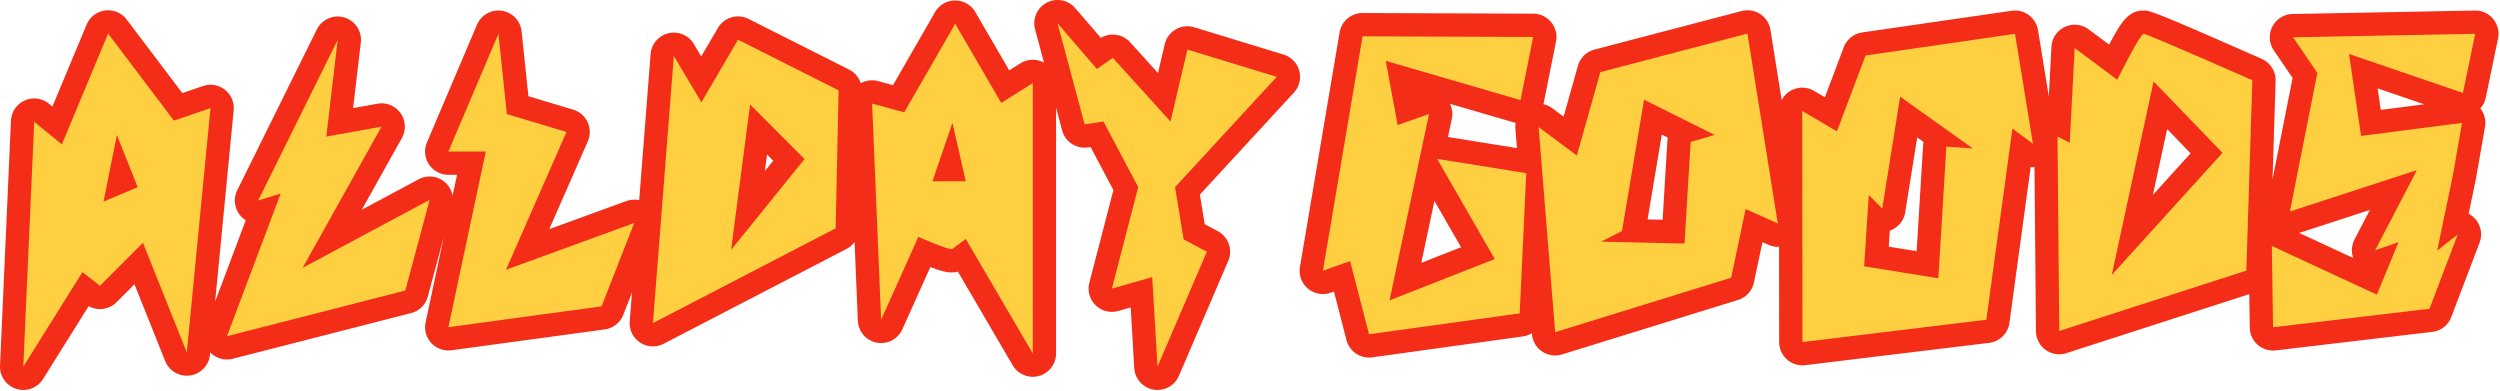 <svg xmlns="http://www.w3.org/2000/svg" fill="none" viewBox="0 0 1610 252">
  <path fill="#F42D18" d="M681.067 0c4.257 0 8.44 1.81 11.369 5.208l16.539 19.19a14.95 14.95 0 0 1 7.681-2.119 14.98 14.98 0 0 1 11.121 4.927l17.961 19.817 4.366-18.546a14.997 14.997 0 0 1 18.982-10.909l57.527 17.574a15.001 15.001 0 0 1 6.646 24.513l-60.543 65.668 3.142 19.066 8.403 4.477c6.88 3.666 9.804 11.992 6.731 19.155l-31.777 74.028a15.003 15.003 0 0 1-16.372 8.858 15 15 0 0 1-12.386-13.895l-2.291-39.018-8.002 2.273a15.003 15.003 0 0 1-18.618-18.196l15.48-59.662-14.681-27.731-1.606.244a15.004 15.004 0 0 1-16.733-10.954l-3.895-14.555v158.235a15.002 15.002 0 0 1-27.947 7.576l-35.277-60.29a16.416 16.416 0 0 1-4.057.497c-1.724 0-4.52-.001-13.695-3.446l-18.015 40.086a15.004 15.004 0 0 1-13.676 8.853 14.998 14.998 0 0 1-14.993-14.378l-2.111-50.744a14.977 14.977 0 0 1-5.276 4.563L427.4 221.376a14.997 14.997 0 0 1-15.19-.813 14.996 14.996 0 0 1-6.669-13.672l1.443-18.455-5.61 14.321a14.997 14.997 0 0 1-11.944 9.392l-98.647 13.417a14.991 14.991 0 0 1-13.017-4.66 15 15 0 0 1-3.675-13.329l11.691-54.867-10.275 38.273a15.002 15.002 0 0 1-10.764 10.642l-114.855 29.421a14.993 14.993 0 0 1-14.514-4.114l-.141 1.466a15.002 15.002 0 0 1-28.858 4.126l-19.786-49.455-11.586 11.587a14.972 14.972 0 0 1-10.61 4.394c-2.512 0-5.03-.629-7.306-1.9l-29.37 46.939a15.003 15.003 0 0 1-17.176 6.364 14.998 14.998 0 0 1-10.526-14.99L7.06 77.743a15 15 0 0 1 24.49-10.935l2.207 1.808 22.02-52.767a15.002 15.002 0 0 1 25.806-3.274l35.847 47.38 13.252-4.547a14.998 14.998 0 0 1 19.799 15.635l-11.933 123.141 19.714-52.335a15.002 15.002 0 0 1-5.464-19.358l51.237-103.492a15.005 15.005 0 0 1 13.442-8.348 15 15 0 0 1 14.897 16.755l-4.965 42.208 15.647-2.815a14.988 14.988 0 0 1 14.868 6.05 15.001 15.001 0 0 1 .883 16.03l-25.819 46.199 36.633-19.623a14.99 14.99 0 0 1 16.405 1.471 14.992 14.992 0 0 1 5.442 9.102l2.866-13.451h-5.572a15 15 0 0 1-13.804-20.87l32.231-75.794a15.004 15.004 0 0 1 16.026-8.965 15.002 15.002 0 0 1 12.696 13.268l4.384 41.753 28.83 8.638a15.003 15.003 0 0 1 9.431 20.398l-24.847 56.593 49.586-18.093a14.986 14.986 0 0 1 8.339-.563l7.356-94.105a15 15 0 0 1 27.848-6.494l4.757 8.005 10.748-18.359a14.998 14.998 0 0 1 19.693-5.817l64.773 32.626a14.994 14.994 0 0 1 7.532 8.811 15.005 15.005 0 0 1 11.248-1.375l9.509 2.588 27.047-46.986A14.999 14.999 0 0 1 615.108.319h.036a15 15 0 0 1 12.964 7.454l21.848 37.532 7.169-4.51a14.999 14.999 0 0 1 15.205-.45l-5.746-21.466A15 15 0 0 1 681.067 0Zm444.293 6.626c2.89 0 5.74.832 8.2 2.436a14.997 14.997 0 0 1 6.62 10.197l7.21 45.135a14.933 14.933 0 0 1 5.77-5.944 14.99 14.99 0 0 1 15.05.072l7.01 4.11 12.15-32.193a15.007 15.007 0 0 1 11.88-9.546l96.25-13.955c.73-.106 1.46-.157 2.17-.157 7.24 0 13.59 5.238 14.79 12.584l6.98 42.759 1.68-31.986a15 15 0 0 1 14.98-14.214c3.17 0 6.33 1.008 8.96 2.971l13.23 9.855c7.34-13.717 11.93-21.967 22.2-21.967 3.91 0 5.52 0 76.08 31.145a15.004 15.004 0 0 1 8.93 14.195l-2 63.477 12.93-65.395-12.08-17.752a14.997 14.997 0 0 1 12.11-23.44c.1-.002 117.46-2.23 117.59-2.23 4.46 0 8.69 1.984 11.54 5.422a14.97 14.97 0 0 1 3.14 12.627l-7.9 38.075a15.028 15.028 0 0 1-3.49 6.937 15.047 15.047 0 0 1 3.01 11.896l-5.81 33.175c-.03.156-.06.313-.1.469l-4.63 22.272c.65.343 1.28.737 1.88 1.181a15.003 15.003 0 0 1 5.15 17.42l-18.21 47.912a15.005 15.005 0 0 1-12.26 9.567l-100.76 11.916a15.009 15.009 0 0 1-11.65-3.609 14.997 14.997 0 0 1-5.11-11.063l-.33-21.549-117.76 37.997a15 15 0 0 1-13.38-2.111 14.989 14.989 0 0 1-6.22-12.031l-.95-105.688a15.025 15.025 0 0 1-2.44-.038l-13.7 100.378a15.013 15.013 0 0 1-13.06 12.864l-118.43 14.36a14.963 14.963 0 0 1-11.74-3.657 14.964 14.964 0 0 1-5.06-11.218l-.07-61.364c-.27.014-.53.025-.8.025-2.09 0-4.18-.435-6.15-1.321l-3.74-1.68-5.48 25.994a15.018 15.018 0 0 1-10.25 11.232l-113.34 35.081a15 15 0 0 1-19.383-13.123l-.044-.541a14.954 14.954 0 0 1-5.785 2.076l-97.018 13.467c-.696.096-1.39.142-2.075.142-6.744 0-12.78-4.553-14.511-11.249l-8.076-31.263-2.069.735a14.995 14.995 0 0 1-14.672-2.64 15.004 15.004 0 0 1-5.149-13.991l25.524-150.983a14.998 14.998 0 0 1 14.789-12.5l109.934.418a15.003 15.003 0 0 1 14.655 17.945l-8.099 40.402a14.976 14.976 0 0 1 5.862 2.649l7.127 5.32 9.23-32.74a14.998 14.998 0 0 1 10.63-10.443l94.74-24.819c1.26-.328 2.53-.49 3.8-.49ZM915.316 169.277l25.617-10.062-17.162-29.831-8.455 39.893Zm565.374-19.26 34.79 16.127a15.016 15.016 0 0 1 .83-11.924l9.9-19.019-45.52 14.816Zm-253.72-13.319a14.993 14.993 0 0 1-9.94 11.822l-.67 10.334 17.96 2.892 4.16-68.231c.04-.714.13-1.42.28-2.114l-4.08-2.905-7.71 48.202Zm-165.93 4.6 9.68.223 3.09-51.043c.04-.641.12-1.272.23-1.891l-3.83-1.914-9.17 54.625Zm325.42-15.758 24.28-26.799-15.11-15.647-9.17 42.446Zm-893.871-15.397 5.382-6.654-3.989-3.996-1.393 10.65Zm441.21-43.278a14.992 14.992 0 0 1 1.176 9.653l-2.48 11.71 44.414 7.13-.995-12.33a14.991 14.991 0 0 1 .194-3.888 14.96 14.96 0 0 1-1.09-.273l-41.219-12.002Zm599.441 3.904 27.94-3.6-29.98-10.258 2.04 13.858Zm-621.6-10.214.22-.078-.248-.072.028.15Z"/>
  <path fill="#FFCF42" d="m112.023 77.669 23.527-8.073-15.247 157.356-28.235-70.573-27.671 27.671-11.294-8.809L15 236.132l7.043-157.72 17.797 14.58 29.778-71.366 42.405 56.043Zm594.373-33.287 10.266-7.103 37.135 40.974 10.907-46.338 57.527 17.573-65.506 71.051 5.539 33.603 14.943 7.962-31.776 74.028-3.387-57.672-25.978 7.378 16.942-65.299-22.385-42.282-12.128 1.833L681.074 15l25.322 29.38Zm-61.593 21.884 20.308-12.773v174.155l-43.173-73.786-8.558 6.447c-1.62 1.267-21.91-7.749-21.951-7.767l-23.991 53.382-5.789-139.217 20.675 5.63 32.82-57.018 29.659 50.947ZM1309.23 92.63l-13.22-9.832-16.8 123.111-118.43 14.362-.16-148.81 22.35 13.104 18.44-48.828 96.25-13.955 11.57 70.848ZM210.147 87.963l35.564-6.401-50.822 90.943 81.813-43.828-15.681 58.417-114.856 29.421 34.606-91.873-14.531 4.504 51.237-103.493-7.33 62.31Zm777.211-64.161-8.147 40.664-86.784-25.27 7.658 41.33 20.216-7.119-25.436 120.022 67.745-26.616-37.118-64.517 57.432 9.222-4.249 90.292-97.016 13.464-12.18-47.144-17.52 6.237 25.523-150.984 109.876.419Zm157.552 120.146-20.72-9.321-9.33 44.218-113.34 35.081-10.654-132.103 24.624 18.361 15.13-53.74 94.74-24.817 19.55 122.321Zm235.58-122.165c2.36 0 70.02 29.866 70.02 29.866l-3.87 122.627-120.48 38.875-1.13-125.156 7.87 3.853 3.2-60.924 27.41 20.426s14.63-29.565 16.98-29.567Zm205.65 38.074-73.35-25.1 7.74 52.773 65.04-8.38-5.81 33.176-10.21 49.057 13.27-10.455-18.21 47.912-100.76 11.916-.79-52.383 67.63 31.356 13.97-33.759-15.04 5.174 26.83-51.559-81.73 26.603 17.65-89.233-15.62-22.944 117.3-2.228-7.91 38.074ZM326.419 73.472l38.401 11.506-38.964 88.751 82.581-30.132-21.029 53.689-98.647 13.418 24.106-113.127h-24.106l32.231-75.794 5.427 51.689ZM540.06 58.194l-1.9 88.856-117.665 61.011 13.448-172.054L451.69 65.87l23.597-40.303 64.773 32.626Zm672.1 76.136-8.67-8.752-2.98 45.918 47.78 7.692 5.16-84.762 17.04 1.185-46.8-33.377-11.53 72.096Zm147.8 42.783 71.32-78.699-44.37-45.948-26.95 124.647Zm-889.134-16.215 47.29-58.46-35.055-35.12-12.235 93.58Zm573.744-12.125-13.4 6.844 53.65 1.232 3.96-65.465 15.45-4.489-45.45-22.7-14.21 84.578ZM66.656 129.816l22.023-9.277-13.404-33.62-8.62 42.897Zm533.825-13.101h21.457l-8.558-37.584-12.899 37.584Z"/>
</svg>
